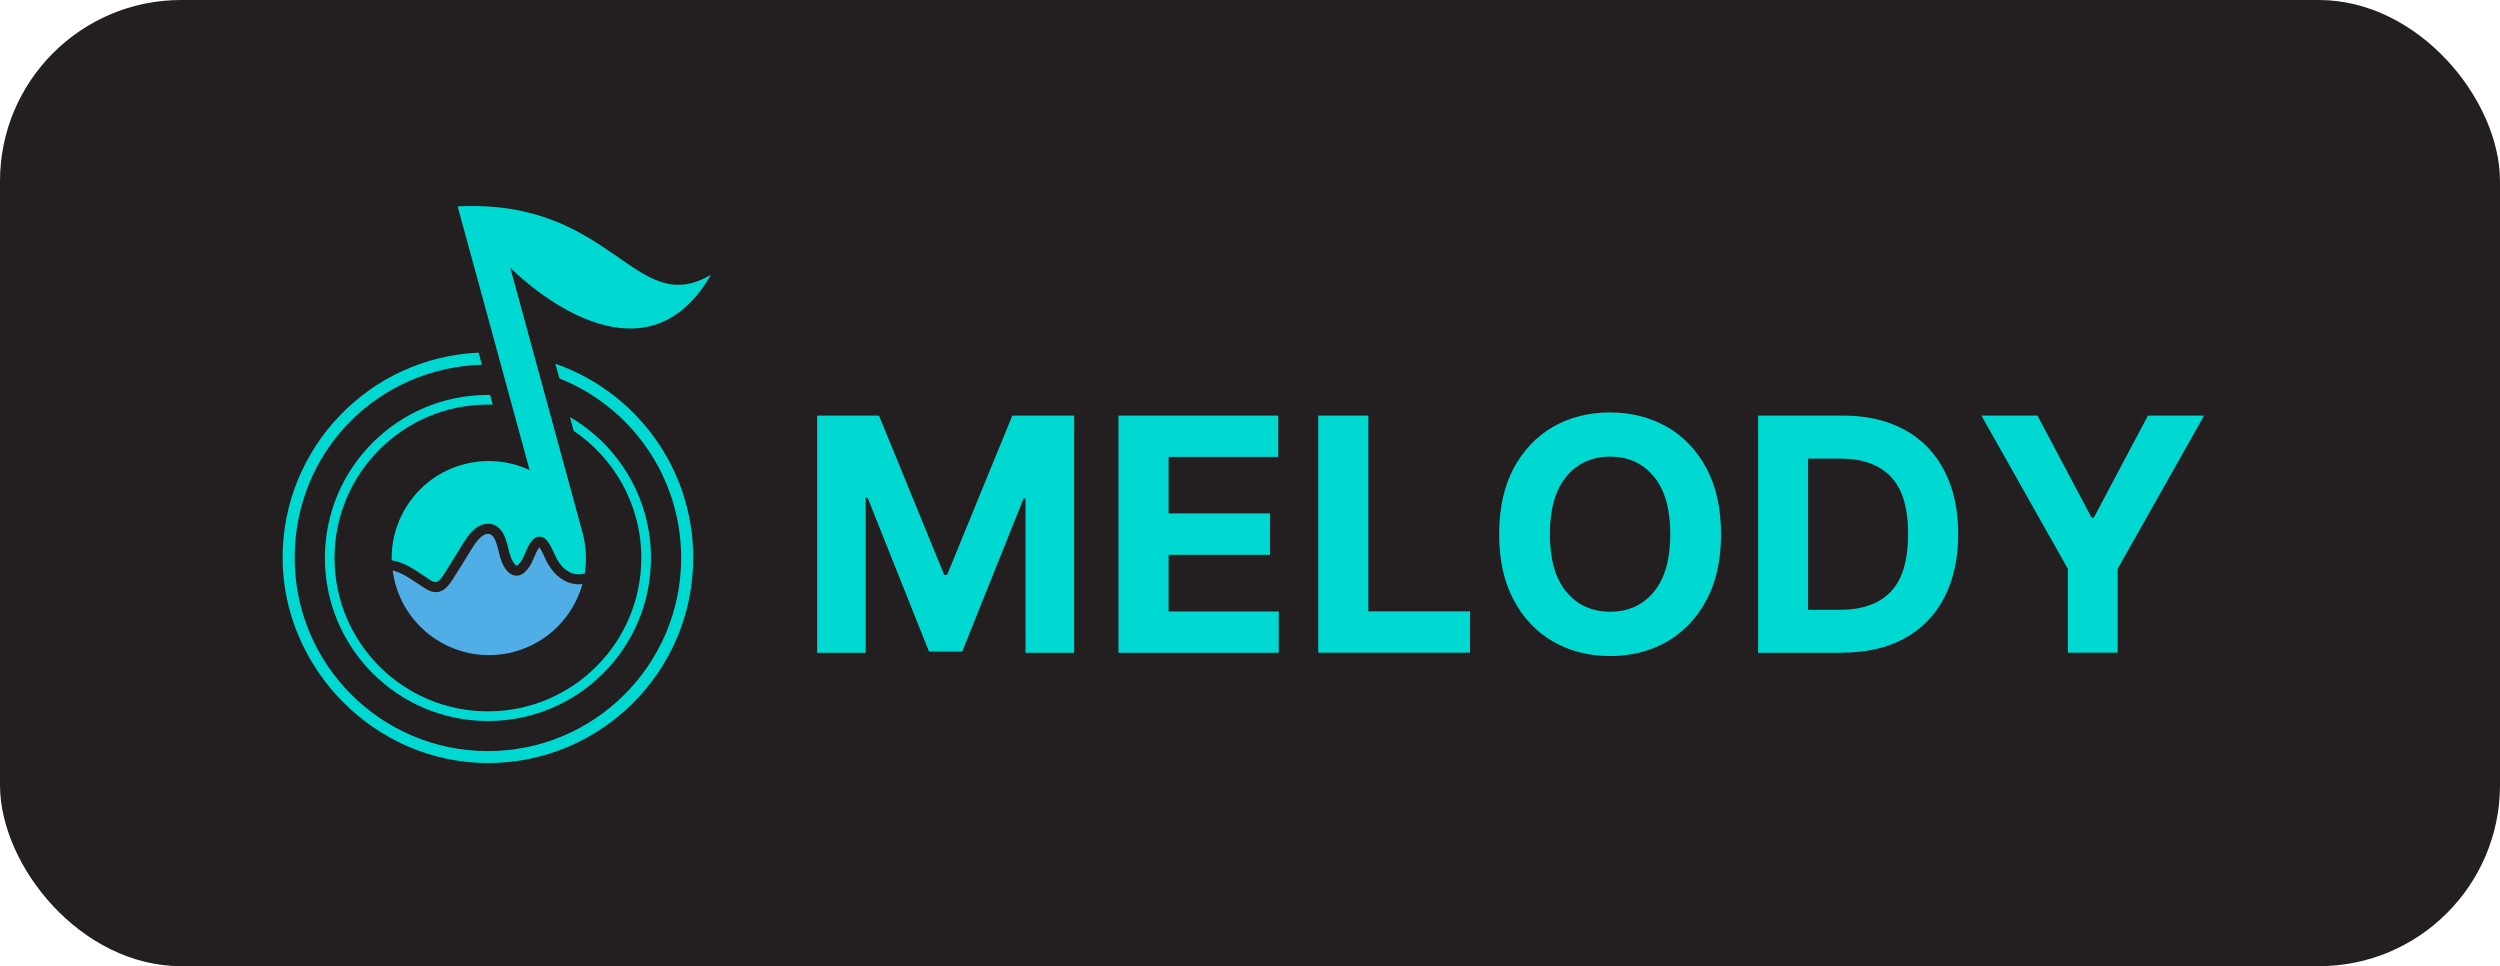 <?xml version="1.0" encoding="UTF-8"?>
<svg id="Layer_1" xmlns="http://www.w3.org/2000/svg" version="1.1" xmlns:xlink="http://www.w3.org/1999/xlink" viewBox="0 0 207 80">
  <!-- Generator: Adobe Illustrator 29.7.1, SVG Export Plug-In . SVG Version: 2.1.1 Build 8)  -->
  <defs>
    <style>
      .st0 {
        fill: none;
      }

      .st1 {
        clip-path: url(#clippath-1);
      }

      .st2 {
        fill: #231f20;
      }

      .st3 {
        fill: #51ade5;
      }

      .st4 {
        fill: #00d9d2;
      }

      .st5 {
        clip-path: url(#clippath-2);
      }

      .st6 {
        clip-path: url(#clippath);
      }
    </style>
    <clipPath id="clippath">
      <rect class="st0" x="23.39" y="28.94" width="34.15" height="34.26"/>
    </clipPath>
    <clipPath id="clippath-1">
      <rect class="st0" x="32.15" y="16.81" width="26.78" height="31.59"/>
    </clipPath>
    <clipPath id="clippath-2">
      <rect class="st0" x="65.4" y="28.81" width="118.21" height="32.61"/>
    </clipPath>
  </defs>
  <rect class="st2" width="207" height="80" rx="15" ry="15"/>
  <g>
    <path class="st3" d="M45.4,46.75c-.1-.17-.19-.37-.29-.59-.11-.24-.31-.67-.45-.84-.16.18-.29.49-.42.79-.14.33-.28.67-.5.94-.19.25-.41.49-.72.58-.23.07-.47.04-.69-.08-.55-.3-.82-1.09-.92-1.42-.05-.16-.08-.32-.12-.47-.12-.49-.25-.99-.48-1.26-.33-.38-.77-.1-.89-.01-.4.29-.74.85-1.04,1.34-.43.71-.88,1.44-1.33,2.14-.32.5-.68,1-1.2,1.13-.09.02-.18.03-.26.03-.39,0-.75-.21-1.05-.41-.15-.1-.29-.2-.44-.29-.71-.48-1.39-.94-2.09-1.09.05.36.12.72.22,1.08,1.17,4.28,5.59,6.81,9.87,5.64,2.83-.77,4.89-2.97,5.63-5.6-1.05.15-2.16-.46-2.81-1.61"/>
    <path class="st4" d="M26.9,46.2c0,7.45,6.04,13.5,13.5,13.5s13.5-6.04,13.5-13.5c0-4.98-2.7-9.33-6.71-11.67l.31,1.14c3.38,2.28,5.6,6.15,5.6,10.53,0,7.01-5.68,12.7-12.7,12.7s-12.7-5.69-12.7-12.7,5.68-12.7,12.7-12.7c.13,0,.27,0,.4,0l-.22-.8c-.06,0-.12,0-.18,0-7.45,0-13.5,6.04-13.5,13.5"/>
    <g class="st6">
      <path class="st4" d="M45.99,30.14l.33,1.19c5.9,2.35,10.08,8.12,10.08,14.86,0,8.83-7.16,16-16,16s-16-7.16-16-16,6.89-15.73,15.5-15.99l-.27-1c-9.03.4-16.23,7.85-16.23,16.98s7.61,17,17,17,17-7.61,17-17c0-7.43-4.77-13.75-11.41-16.06"/>
    </g>
    <g class="st1">
      <path class="st4" d="M37.89,17.09l1.8,6.58,4.16,15.25c-1.66-.77-3.59-.98-5.5-.46-3.64.99-6,4.33-5.92,7.93h0c.95.13,1.8.7,2.61,1.25.14.1.29.19.43.29.23.15.49.31.67.26.25-.06.54-.52.7-.77.45-.7.89-1.43,1.32-2.13.34-.56.73-1.19,1.26-1.58.69-.5,1.5-.45,2.01.13.37.42.52,1.02.67,1.61.04.16.07.3.12.45.15.52.37.84.52.92.03.02.05.02.06.01.06-.02.16-.12.3-.29.15-.19.26-.47.39-.76.18-.43.37-.88.72-1.17.18-.15.4-.21.61-.16.49.11.76.72,1.06,1.36.09.2.18.38.26.53.51.9,1.32,1.35,2.07,1.18.07-.02.13-.01.2,0,.18-1.11.14-2.27-.18-3.43l-5.98-21.93s10.64,10.94,16.62.59c-6.32,3.73-8.08-6.32-20.96-5.66"/>
    </g>
    <g class="st5">
      <g>
        <path class="st4" d="M67.67,34.41h5.11l5.4,13.19h.24l5.4-13.19h5.12v19.64h-4.03v-12.77h-.16l-5.08,12.67h-2.75l-5.08-12.73h-.16v12.83h-4.02v-19.64Z"/>
        <path class="st4" d="M92.61,54.05v-19.64h13.23v3.42h-9.08v4.68h8.4v3.43h-8.4v4.69h9.12v3.42h-13.27Z"/>
        <path class="st4" d="M109.15,54.05v-19.64h4.15v16.21h8.42v3.42h-12.57Z"/>
        <path class="st4" d="M142.5,44.23c0,2.14-.4,3.96-1.21,5.47-.81,1.5-1.91,2.65-3.29,3.44-1.38.79-2.95,1.18-4.69,1.18s-3.32-.4-4.7-1.19c-1.38-.79-2.48-1.94-3.28-3.45-.8-1.5-1.2-3.32-1.2-5.45s.4-3.96,1.2-5.46c.81-1.5,1.9-2.65,3.28-3.44,1.39-.79,2.96-1.18,4.7-1.18s3.3.4,4.69,1.18c1.39.79,2.49,1.94,3.29,3.44.81,1.5,1.21,3.32,1.21,5.46ZM138.3,44.23c0-2.08-.45-3.67-1.36-4.77-.91-1.1-2.11-1.65-3.62-1.65s-2.72.55-3.63,1.65c-.91,1.1-1.36,2.69-1.36,4.77s.45,3.67,1.36,4.77c.91,1.1,2.12,1.65,3.63,1.65s2.72-.55,3.62-1.65c.91-1.1,1.36-2.69,1.36-4.77Z"/>
        <path class="st4" d="M152.52,54.05h-6.95v-19.64h7.02c1.97,0,3.67.39,5.1,1.17,1.43.78,2.53,1.91,3.29,3.38.77,1.46,1.16,3.21,1.16,5.25s-.39,3.8-1.16,5.28c-.77,1.47-1.87,2.6-3.31,3.38-1.43.78-3.15,1.17-5.14,1.17ZM149.72,50.49h2.64c1.84,0,3.24-.5,4.19-1.49.96-1,1.44-2.6,1.44-4.79s-.48-3.76-1.44-4.75c-.95-.99-2.35-1.49-4.19-1.49h-2.65v12.52Z"/>
        <path class="st4" d="M164.05,34.41h4.65l4.48,8.45h.19l4.48-8.45h4.65l-7.16,12.69v6.94h-4.12v-6.94l-7.16-12.69Z"/>
      </g>
    </g>
  </g>
</svg>